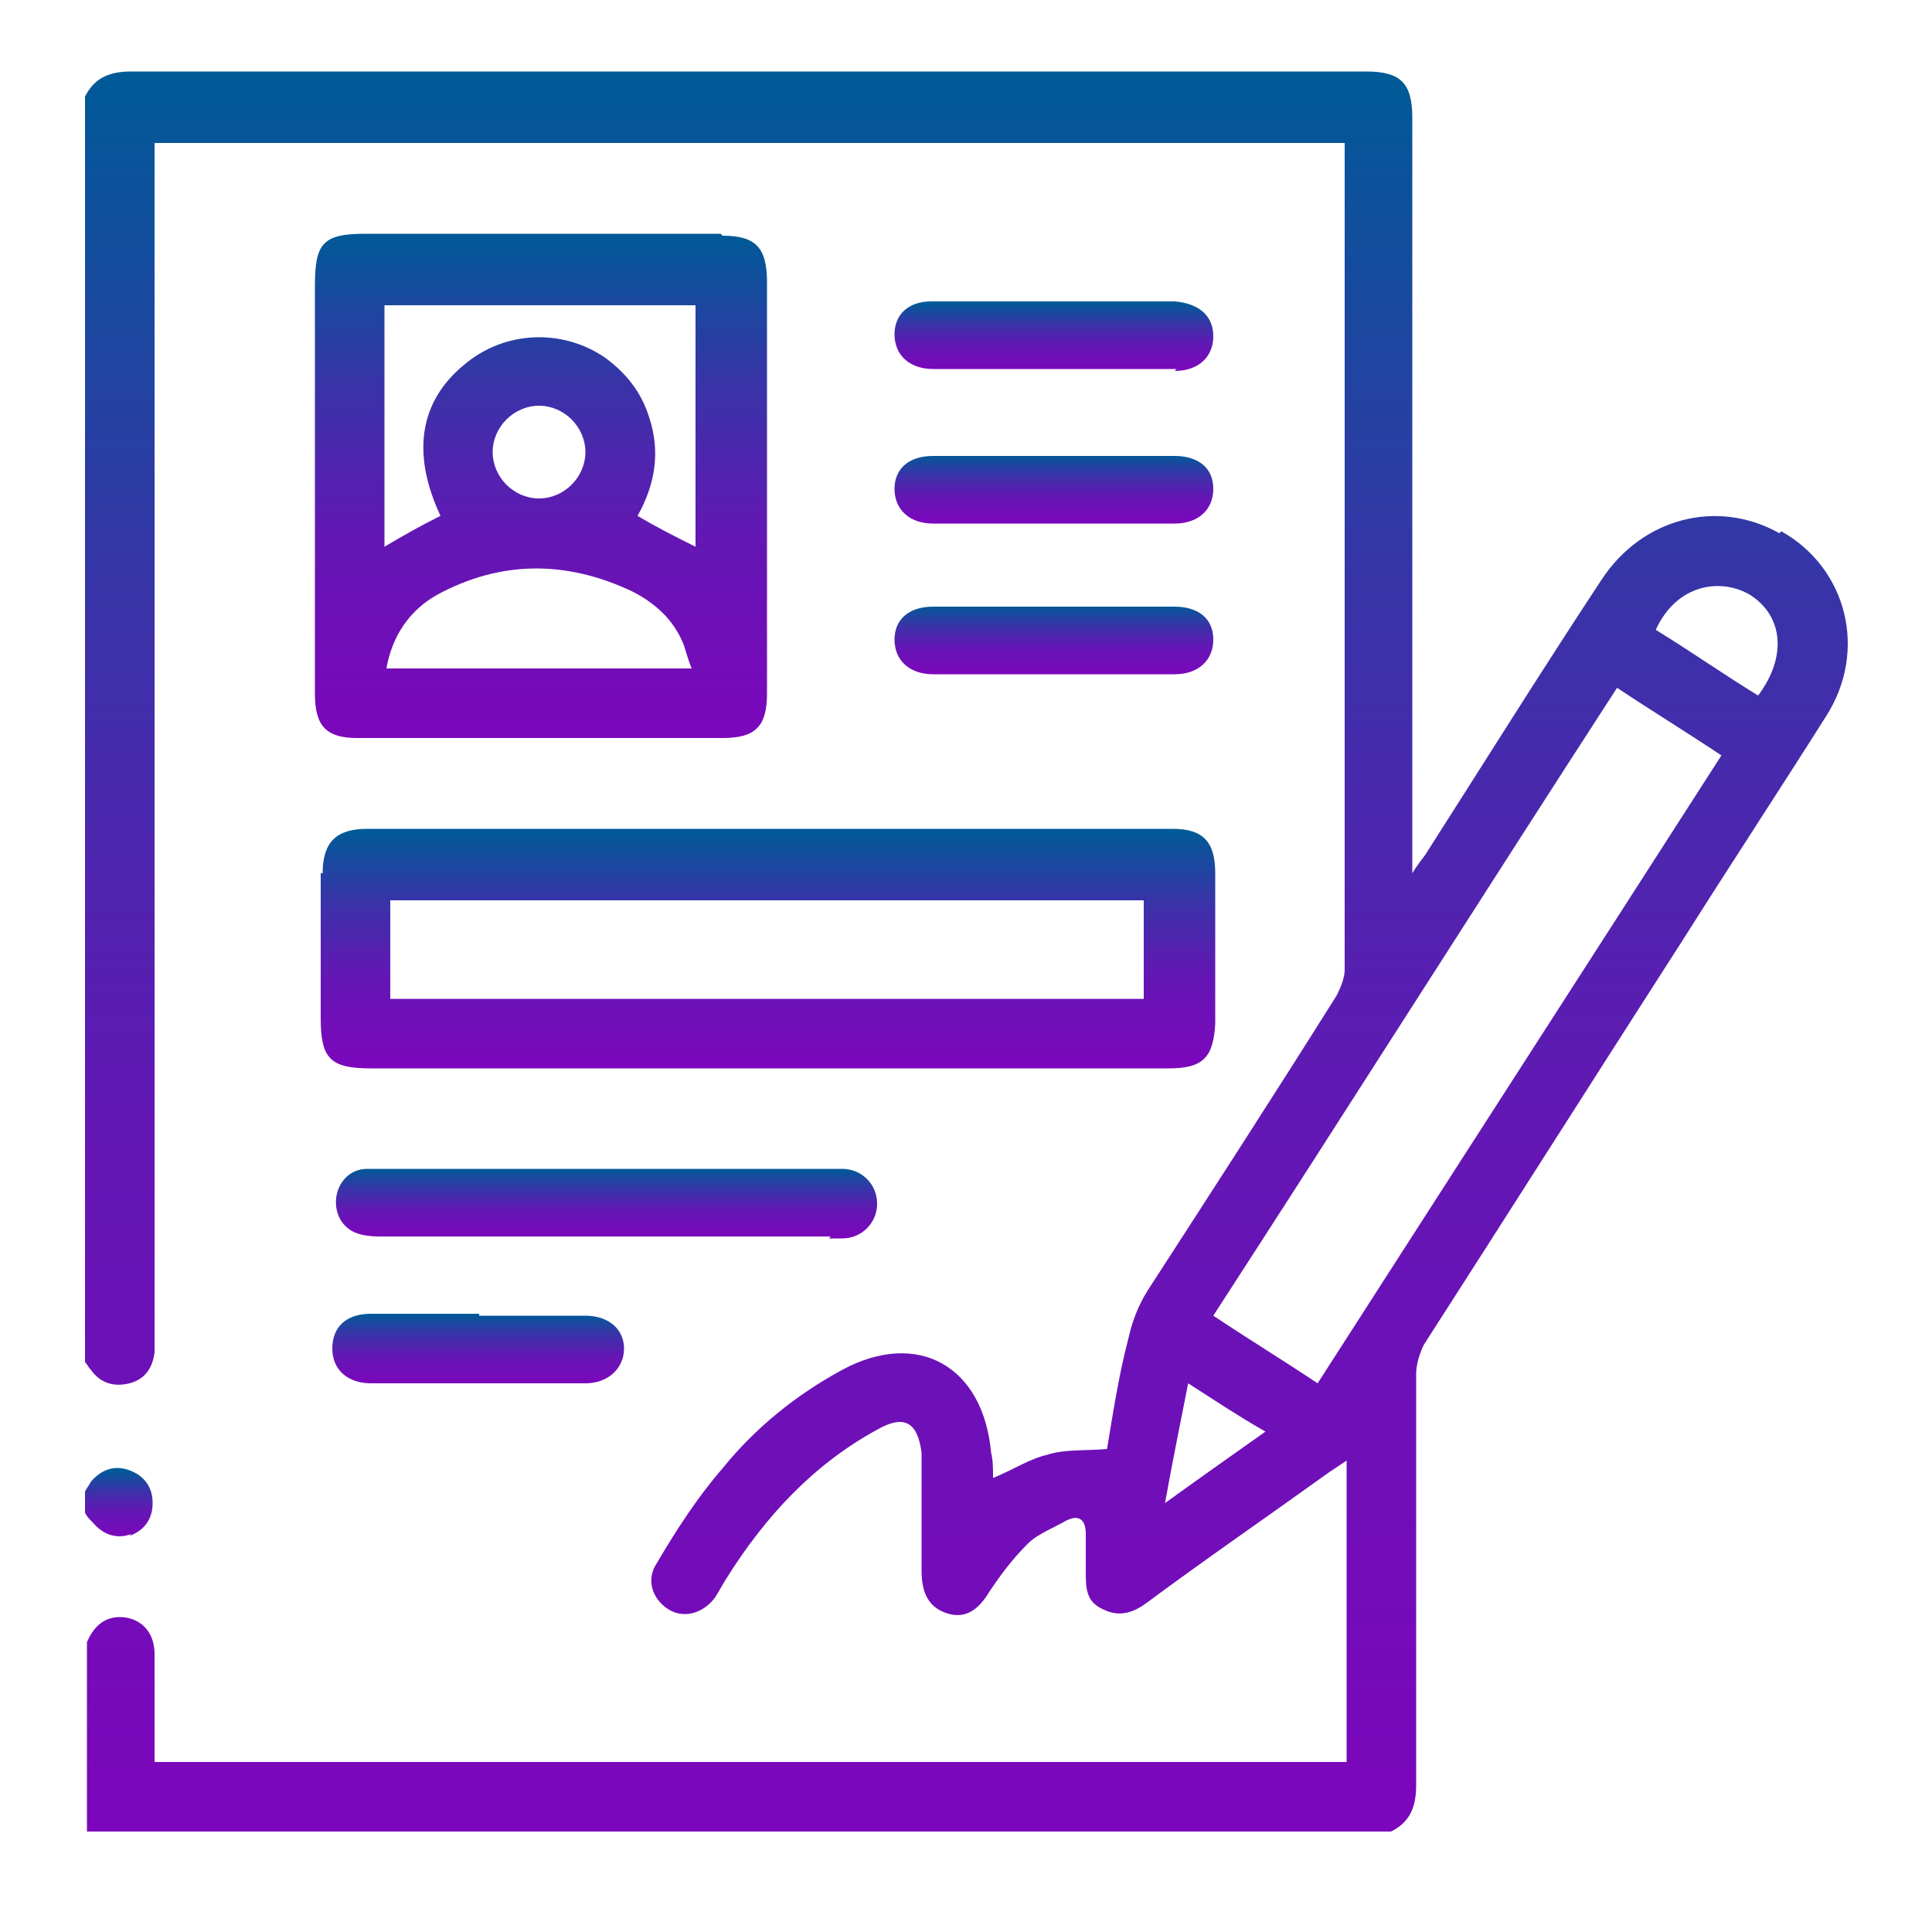 <?xml version="1.0" encoding="UTF-8"?>
<svg id="Layer_1" data-name="Layer 1" xmlns="http://www.w3.org/2000/svg" version="1.1" xmlns:xlink="http://www.w3.org/1999/xlink" viewBox="0 0 100 100">
  <defs>
    <style>
      .cls-1 {
        fill: url(#linear-gradient);
      }

      .cls-1, .cls-2, .cls-3, .cls-4, .cls-5, .cls-6, .cls-7, .cls-8, .cls-9 {
        stroke-width: 0px;
      }

      .cls-2 {
        fill: url(#linear-gradient-6);
      }

      .cls-3 {
        fill: url(#linear-gradient-5);
      }

      .cls-4 {
        fill: url(#linear-gradient-2);
      }

      .cls-5 {
        fill: url(#linear-gradient-7);
      }

      .cls-6 {
        fill: url(#linear-gradient-3);
      }

      .cls-7 {
        fill: url(#linear-gradient-9);
      }

      .cls-8 {
        fill: url(#linear-gradient-8);
      }

      .cls-9 {
        fill: url(#linear-gradient-4);
      }
    </style>
    <linearGradient id="linear-gradient" x1="50" y1="94.9" x2="50" y2="3.8" gradientUnits="userSpaceOnUse">
      <stop offset="0" stop-color="#8600bf"/>
      <stop offset="0" stop-color="#7c06bc"/>
      <stop offset=".4" stop-color="#6317b4"/>
      <stop offset=".7" stop-color="#3933a8"/>
      <stop offset="1" stop-color="#005a97"/>
      <stop offset="1" stop-color="#005b97"/>
    </linearGradient>
    <linearGradient id="linear-gradient-2" x1="6.2" y1="79.6" x2="6.2" y2="76.1" xlink:href="#linear-gradient"/>
    <linearGradient id="linear-gradient-3" x1="27.9" y1="38.2" x2="27.9" y2="12.1" xlink:href="#linear-gradient"/>
    <linearGradient id="linear-gradient-4" x1="39.7" y1="55.3" x2="39.7" y2="43" xlink:href="#linear-gradient"/>
    <linearGradient id="linear-gradient-5" x1="31.3" y1="64.1" x2="31.3" y2="60.5" xlink:href="#linear-gradient"/>
    <linearGradient id="linear-gradient-6" x1="54.5" y1="19.3" x2="54.5" y2="15.7" xlink:href="#linear-gradient"/>
    <linearGradient id="linear-gradient-7" x1="54.5" y1="27.1" x2="54.5" y2="23.5" xlink:href="#linear-gradient"/>
    <linearGradient id="linear-gradient-8" x1="54.5" y1="34.9" x2="54.5" y2="31.3" xlink:href="#linear-gradient"/>
    <linearGradient id="linear-gradient-9" x1="24.8" y1="71.6" x2="24.8" y2="68" xlink:href="#linear-gradient"/>
  </defs>
  <path class="cls-1" d="M92.1,27.6c-3.2-1.8-7.1-.8-9.2,2.4-3.1,4.7-6.1,9.5-9.1,14.2-.2.3-.4.5-.7,1v-1.2c0-12.6,0-25.3,0-37.9,0-1.8-.6-2.4-2.4-2.4-21.3,0-42.6,0-63.9,0-1.1,0-1.9.3-2.4,1.3v65.5c.1.1.2.3.3.4.5.7,1.2.9,2,.7.8-.2,1.2-.8,1.3-1.6,0-.3,0-.6,0-.9,0-20.2,0-40.4,0-60.6v-1.1h61.6v.7c0,14,0,28.1,0,42.1,0,.4-.2.9-.4,1.3-3.2,5.1-6.5,10.2-9.8,15.3-.5.8-.8,1.6-1,2.5-.5,1.9-.8,3.9-1.1,5.7-1.1.1-2.2,0-3.1.3-.9.2-1.8.8-2.8,1.2,0-.5,0-.9-.1-1.3-.4-4.5-3.8-6.4-7.7-4.3-2.4,1.3-4.5,3-6.2,5.1-1.3,1.5-2.4,3.2-3.4,4.9-.6.9-.2,1.9.6,2.4.8.5,1.8.2,2.4-.6.2-.3.4-.7.6-1,2-3.2,4.5-5.9,7.8-7.7,1.4-.8,2.1-.4,2.3,1.2,0,.2,0,.4,0,.5,0,1.9,0,3.7,0,5.6,0,1.2.4,1.9,1.3,2.2.9.3,1.6-.1,2.2-1.1.6-.9,1.2-1.7,2-2.5.5-.5,1.3-.8,2-1.2.6-.3,1-.1,1,.7,0,.6,0,1.2,0,1.9,0,.9,0,1.6.9,2,.8.4,1.5.2,2.2-.3,3.1-2.3,6.3-4.5,9.5-6.8.3-.2.6-.4.9-.6v15.6H8c0-1.9,0-3.7,0-5.6,0-1.2-.8-1.9-1.8-1.9-.9,0-1.4.6-1.7,1.3v9.8h67.5c1-.5,1.3-1.3,1.3-2.4,0-7.1,0-14.2,0-21.3,0-.5.2-1.1.4-1.5,4.5-7,9-14.1,13.5-21.1,2.4-3.8,4.9-7.6,7.3-11.4,2.2-3.4,1.1-7.7-2.3-9.6ZM60.3,77.8c.4-2.2.8-4.2,1.2-6.2,1.4.9,2.6,1.7,4,2.5-1.7,1.2-3.4,2.4-5.2,3.7ZM68.2,71.6c-1.8-1.2-3.6-2.3-5.4-3.5,7-10.8,13.9-21.7,20.9-32.5,1.8,1.2,3.6,2.3,5.4,3.5-7,10.9-13.9,21.6-20.9,32.5ZM91,36c-1.8-1.1-3.5-2.3-5.3-3.4,1.1-2.4,3.4-2.7,4.9-1.8,1.7,1.1,1.9,3.2.4,5.2Z"/>
  <path class="cls-4" d="M6.7,79.5c.8-.3,1.2-.9,1.2-1.7,0-.8-.4-1.4-1.2-1.7-.8-.3-1.5,0-2,.6-.1.2-.2.3-.3.5v1.1c.1.2.2.3.4.5.5.6,1.2.9,2,.6Z"/>
  <path class="cls-6" d="M37.3,12.1c-6.1,0-12.3,0-18.4,0-2.2,0-2.6.5-2.6,2.7,0,3.4,0,6.8,0,10.2,0,3.6,0,7.2,0,10.9,0,1.7.6,2.3,2.2,2.3,6.3,0,12.6,0,18.9,0,1.7,0,2.3-.6,2.3-2.3,0-7.1,0-14.2,0-21.3,0-1.8-.6-2.4-2.3-2.4ZM20,34.6c.3-1.7,1.2-3,2.6-3.8,3.3-1.8,6.7-1.8,10.1-.2,1.2.6,2.2,1.5,2.7,2.8.1.3.2.7.4,1.2h-15.9ZM25.5,23.4c0-1.3,1.1-2.4,2.4-2.4,1.3,0,2.4,1.1,2.4,2.4,0,1.3-1.1,2.4-2.4,2.4-1.3,0-2.4-1.1-2.4-2.4ZM36,28.3c-1-.5-2-1-3-1.6.9-1.6,1.2-3.3.6-5.1-.4-1.3-1.2-2.3-2.3-3.1-2.2-1.5-5.2-1.4-7.3.4-2.3,1.9-2.7,4.6-1.2,7.8-1,.5-1.9,1-2.9,1.6v-12.5h16.1v12.5Z"/>
  <path class="cls-9" d="M16.6,45.2c0,2.5,0,5,0,7.5,0,2.1.5,2.6,2.6,2.6,6.9,0,13.7,0,20.6,0,6.9,0,13.8,0,20.7,0,1.8,0,2.3-.6,2.4-2.3,0-2.6,0-5.2,0-7.8,0-1.6-.6-2.3-2.2-2.3-13.9,0-27.8,0-41.7,0-1.6,0-2.3.7-2.3,2.3ZM20.2,46.6h39v5.1H20.2v-5.1Z"/>
  <path class="cls-3" d="M42.9,64.1c.2,0,.5,0,.7,0,1,0,1.8-.8,1.8-1.8,0-1-.8-1.8-1.8-1.8-4.1,0-8.2,0-12.3,0h0c-3.7,0-7.4,0-11,0-.4,0-.9,0-1.3,0-.9,0-1.5.7-1.6,1.5-.1.9.4,1.7,1.3,1.9.4.1.8.1,1.1.1,5.9,0,11.7,0,17.6,0,1.9,0,3.7,0,5.6,0Z"/>
  <path class="cls-2" d="M60.8,19.2c1.2,0,2-.7,2-1.8,0-1.1-.8-1.7-2-1.8-2.1,0-4.2,0-6.3,0s-4.2,0-6.3,0c-1.2,0-1.9.7-1.9,1.7,0,1.1.8,1.8,2,1.8,4.2,0,8.4,0,12.6,0Z"/>
  <path class="cls-5" d="M48.2,27.1c4.2,0,8.4,0,12.6,0,1.2,0,2-.7,2-1.8,0-1.1-.8-1.7-2-1.7-2.1,0-4.1,0-6.2,0s-4.2,0-6.3,0c-1.3,0-2,.7-2,1.7,0,1.1.8,1.8,2,1.8Z"/>
  <path class="cls-8" d="M48.2,34.9c4.2,0,8.4,0,12.6,0,1.2,0,2-.7,2-1.8,0-1.1-.8-1.7-2-1.7-2.1,0-4.1,0-6.2,0-2.1,0-4.2,0-6.3,0-1.3,0-2,.7-2,1.7,0,1.1.8,1.8,2,1.8Z"/>
  <path class="cls-7" d="M24.8,68c-1.9,0-3.7,0-5.6,0-1.3,0-2,.7-2,1.8,0,1.1.8,1.8,2,1.8,3.7,0,7.4,0,11.1,0,1.2,0,2-.8,2-1.8,0-1-.8-1.7-2-1.7-1.8,0-3.7,0-5.5,0Z"/>
</svg>